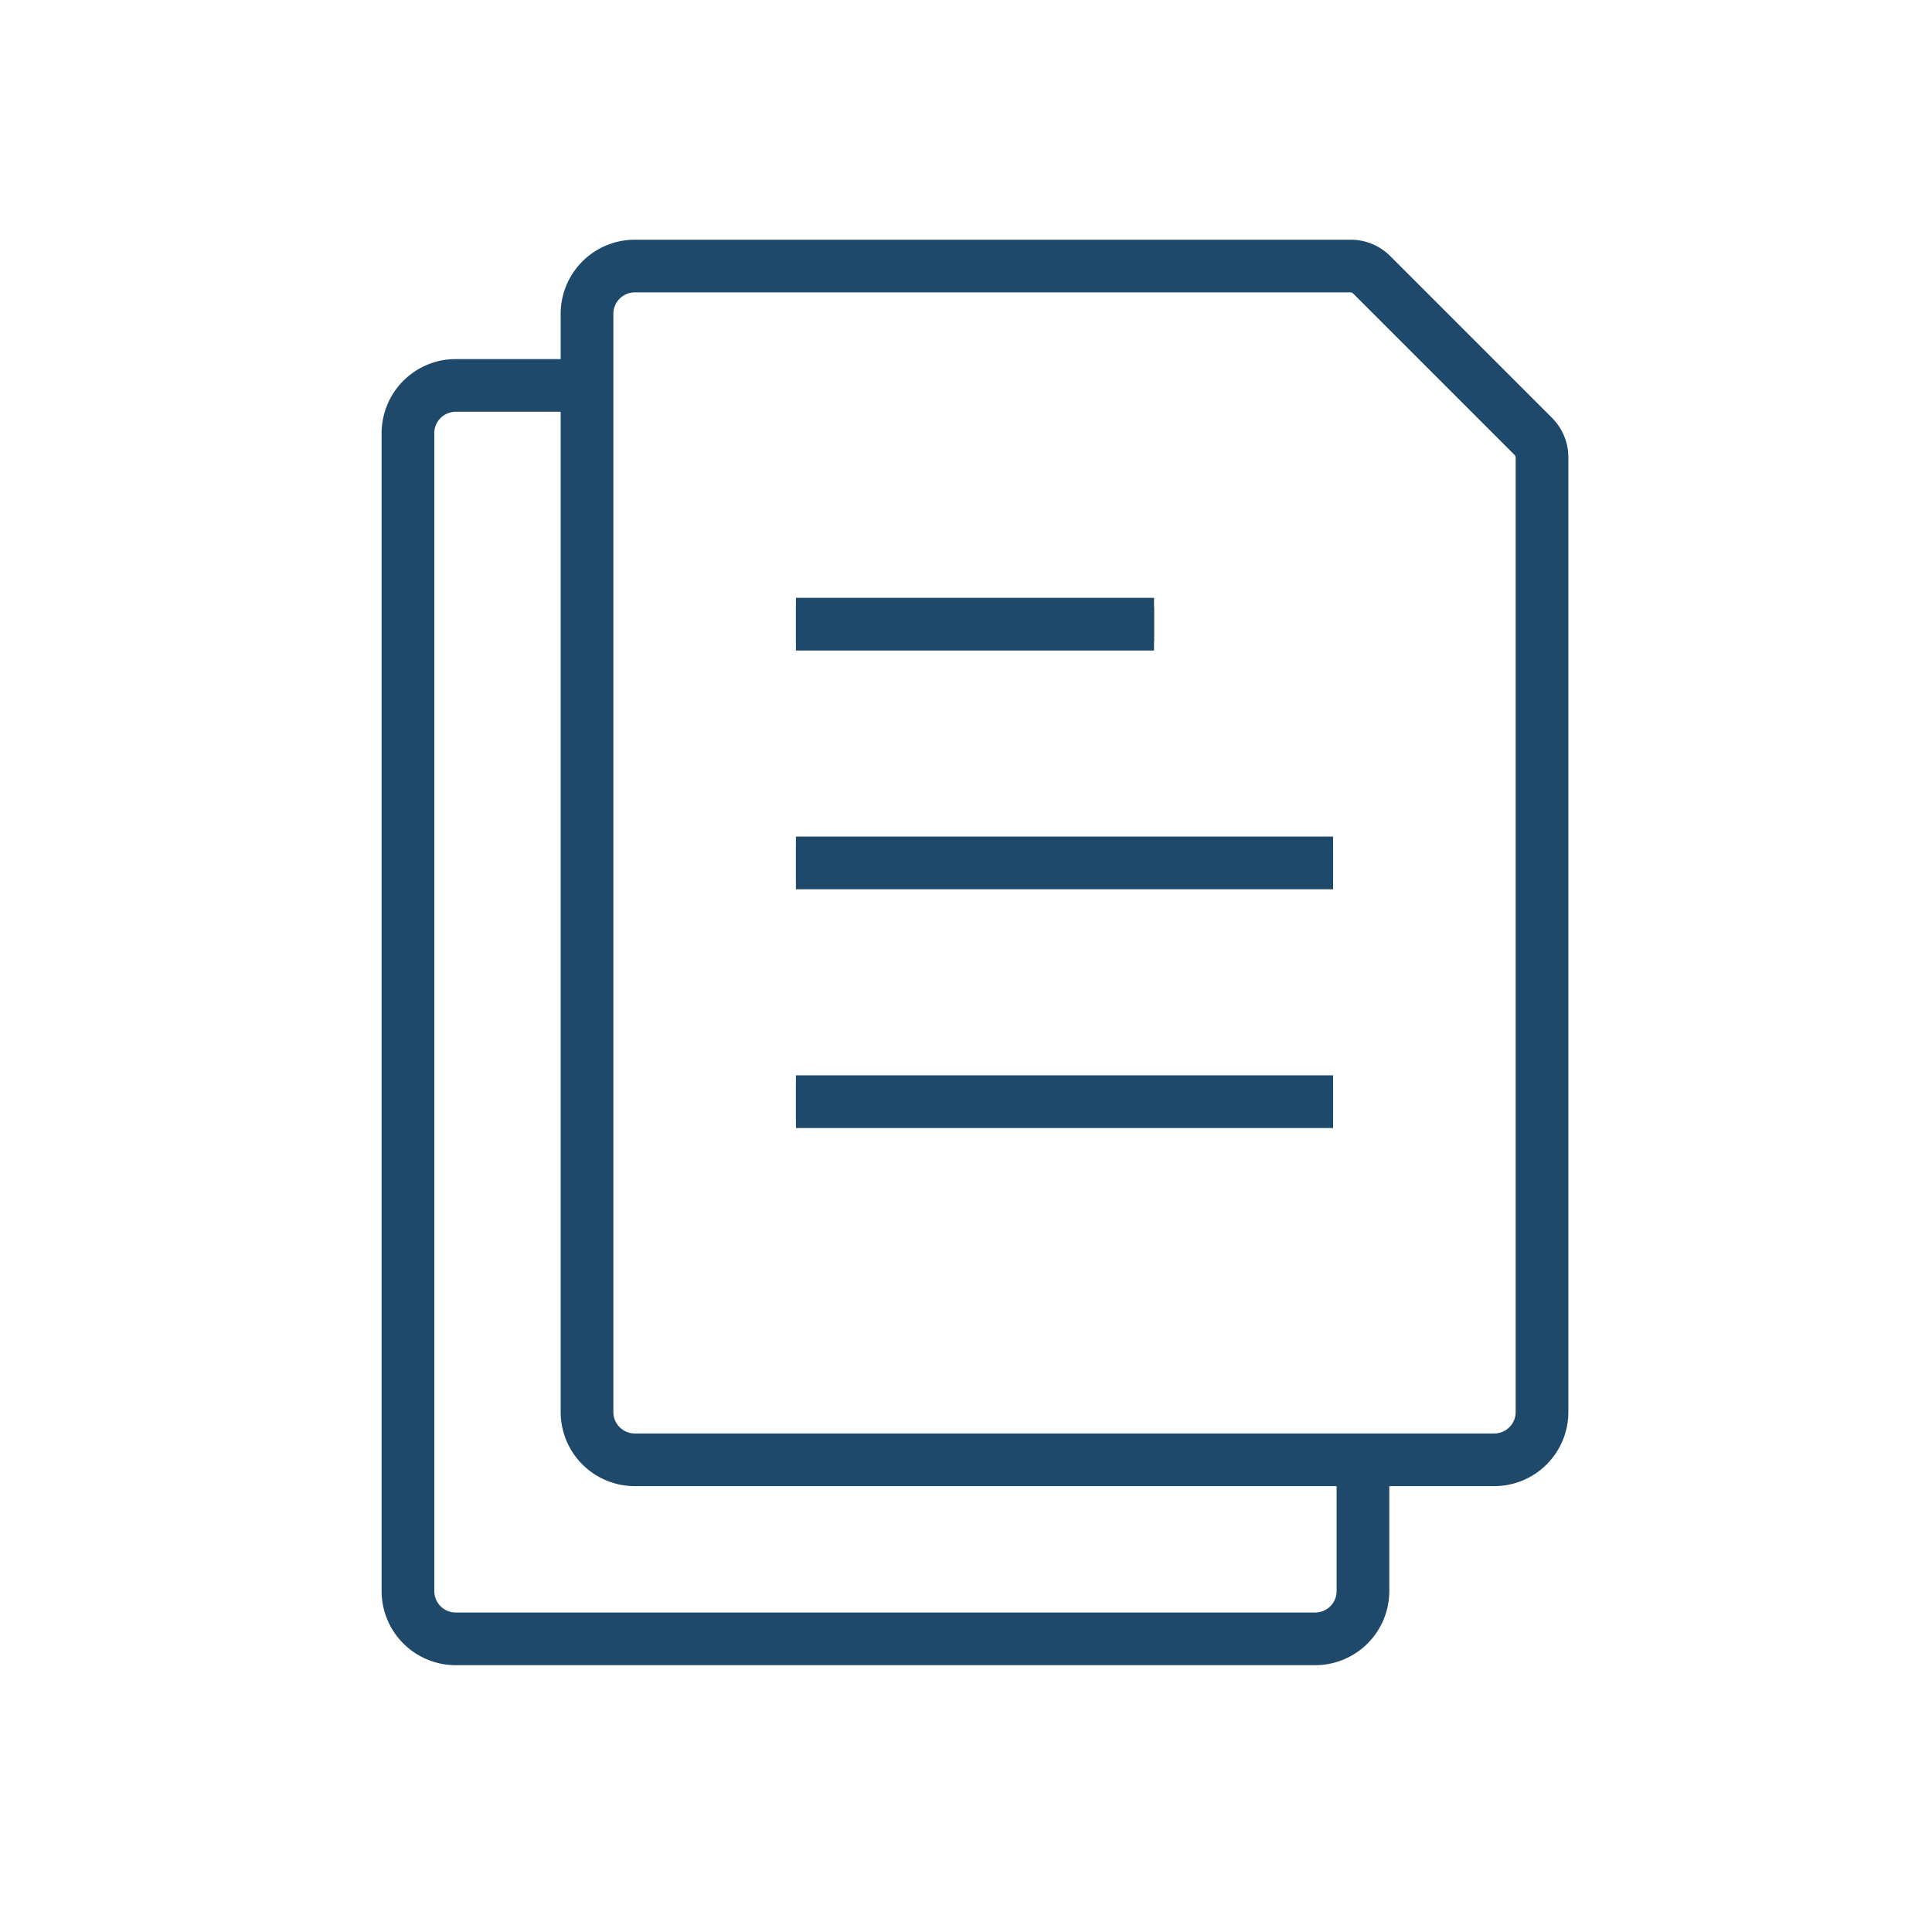 <svg xmlns="http://www.w3.org/2000/svg" xmlns:xlink="http://www.w3.org/1999/xlink" width="110" height="110" viewBox="0 0 110 110"><defs><clipPath id="a"><rect width="110" height="110" transform="translate(357 1856)" fill="none" stroke="#707070" stroke-width="1"/></clipPath><clipPath id="b"><rect width="69" height="83" transform="translate(0 0.401)" fill="none" stroke="#1e496b" stroke-width="1"/></clipPath></defs><g transform="translate(-357 -1856)" clip-path="url(#a)"><g transform="translate(378 1868.599)" clip-path="url(#b)"><path d="M59.155,70.467H10.219A3.723,3.723,0,0,1,6.5,66.748V4.219A3.723,3.723,0,0,1,10.219.5H50.975a2.681,2.681,0,0,1,1.908.791l9.2,9.2a2.681,2.681,0,0,1,.791,1.908v54.35A3.723,3.723,0,0,1,59.155,70.467ZM10.219,2.5A1.721,1.721,0,0,0,8.5,4.219v62.53a1.721,1.721,0,0,0,1.719,1.719H59.155a1.721,1.721,0,0,0,1.719-1.719V12.4a.694.694,0,0,0-.2-.494l-9.2-9.2a.694.694,0,0,0-.494-.2Z" transform="translate(4.922 1.049)" fill="#1e496b"/><path d="M53.155,77.865H4.219A3.723,3.723,0,0,1,.5,74.147V8.219A3.723,3.723,0,0,1,4.219,4.5H11.7a1,1,0,0,1,0,2H4.219A1.721,1.721,0,0,0,2.5,8.219V74.147a1.721,1.721,0,0,0,1.719,1.719H53.155a1.721,1.721,0,0,0,1.719-1.719V66.67a1,1,0,0,1,2,0v7.476A3.723,3.723,0,0,1,53.155,77.865Z" transform="translate(0.727 3.845)" fill="#1e496b"/><path d="M30.585,1H0V-1H30.585Z" transform="translate(24.316 50.126)" fill="#1e496b"/><path d="M30.585,1H0V-1H30.585Z" transform="translate(24.316 36.532)" fill="#1e496b"/><path d="M20.39,1H0V-1H20.39Z" transform="translate(24.316 22.939)" fill="#1e496b"/><path d="M59.155,70.967H10.219A4.223,4.223,0,0,1,6,66.748V4.219A4.223,4.223,0,0,1,10.219,0H50.975a3.178,3.178,0,0,1,2.262.937l9.2,9.2a3.178,3.178,0,0,1,.937,2.262v54.35A4.223,4.223,0,0,1,59.155,70.967ZM10.219,3A1.22,1.22,0,0,0,9,4.219v62.53a1.22,1.22,0,0,0,1.219,1.219H59.155a1.22,1.22,0,0,0,1.219-1.219V12.4a.2.2,0,0,0-.059-.141l-9.2-9.2A.2.2,0,0,0,50.975,3Z" transform="translate(4.922 1.049)" fill="#1e496b"/><path d="M53.155,78.365H4.219A4.223,4.223,0,0,1,0,74.147V8.219A4.223,4.223,0,0,1,4.219,4H11.7V7H4.219A1.22,1.22,0,0,0,3,8.219V74.147a1.22,1.22,0,0,0,1.219,1.219H53.155a1.22,1.22,0,0,0,1.219-1.219V66.67h3v7.476A4.223,4.223,0,0,1,53.155,78.365Z" transform="translate(0.727 3.845)" fill="#1e496b"/><path d="M30.585,1.5H0v-3H30.585Z" transform="translate(24.316 50.126)" fill="#1e496b"/><path d="M30.585,1.5H0v-3H30.585Z" transform="translate(24.316 36.532)" fill="#1e496b"/><path d="M20.39,1.5H0v-3H20.39Z" transform="translate(24.316 22.939)" fill="#1e496b"/></g></g></svg>